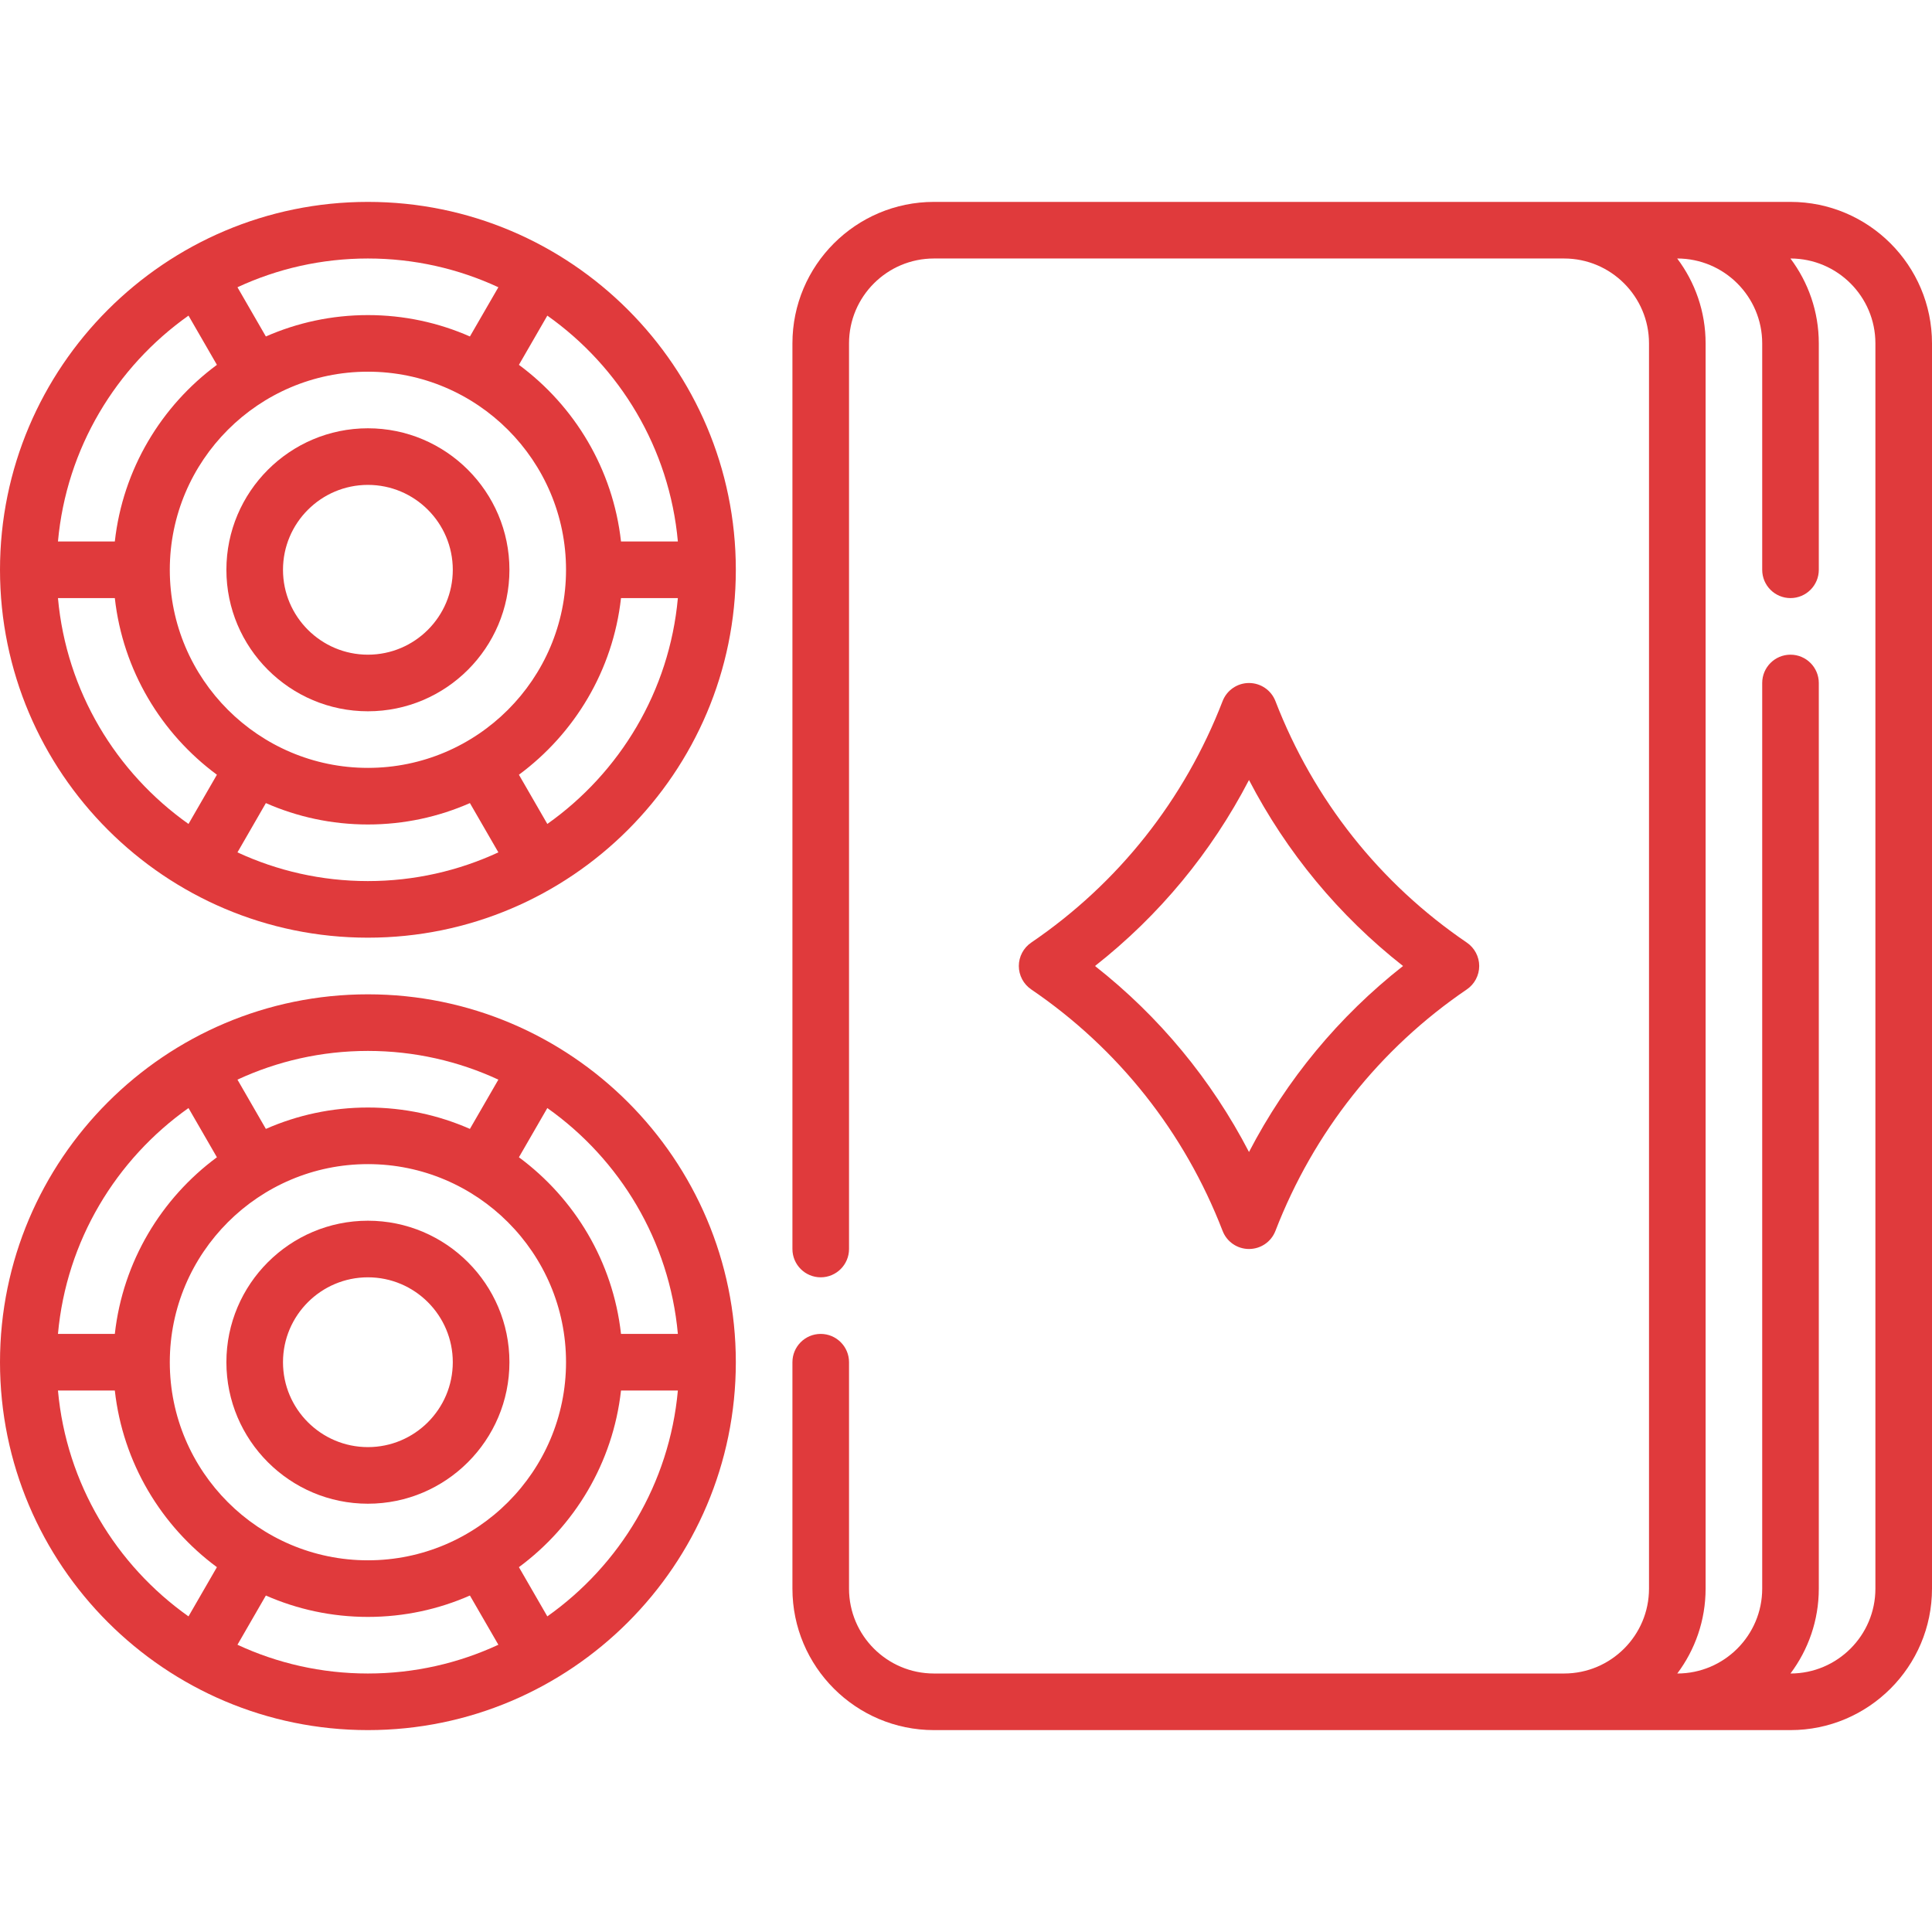 <svg width="44" height="44" viewBox="0 0 44 44" fill="none" xmlns="http://www.w3.org/2000/svg">
<path d="M8.379 4.598C3.759 4.598 0 8.356 0 12.977C0 17.597 3.759 21.355 8.379 21.355C12.999 21.355 16.758 17.597 16.758 12.977C16.758 8.356 12.999 4.598 8.379 4.598ZM15.438 12.332H14.143C13.96 10.686 13.086 9.246 11.818 8.309L12.465 7.188C14.115 8.356 15.246 10.21 15.438 12.332ZM8.379 17.488C5.891 17.488 3.867 15.464 3.867 12.977C3.867 10.489 5.891 8.465 8.379 8.465C10.867 8.465 12.891 10.489 12.891 12.977C12.891 15.464 10.867 17.488 8.379 17.488ZM11.35 6.542L10.702 7.663C9.99 7.35 9.205 7.176 8.379 7.176C7.553 7.176 6.767 7.35 6.055 7.663L5.408 6.542C6.312 6.122 7.318 5.887 8.379 5.887C9.439 5.887 10.445 6.122 11.35 6.542ZM4.293 7.188L4.94 8.309C3.672 9.246 2.798 10.686 2.615 12.332H1.32C1.512 10.21 2.643 8.356 4.293 7.188ZM1.32 13.621H2.615C2.798 15.267 3.672 16.707 4.94 17.644L4.293 18.765C2.643 17.597 1.512 15.743 1.32 13.621ZM5.408 19.412L6.055 18.29C6.767 18.603 7.553 18.777 8.379 18.777C9.205 18.777 9.99 18.603 10.702 18.29L11.35 19.412C10.445 19.831 9.439 20.066 8.379 20.066C7.318 20.066 6.312 19.831 5.408 19.412ZM12.465 18.765L11.818 17.644C13.086 16.707 13.96 15.267 14.143 13.621H15.438C15.246 15.743 14.115 17.597 12.465 18.765Z" fill="#E03A3C"/>
<path d="M8.379 9.754C6.602 9.754 5.156 11.2 5.156 12.977C5.156 14.754 6.602 16.199 8.379 16.199C10.156 16.199 11.602 14.754 11.602 12.977C11.602 11.2 10.156 9.754 8.379 9.754ZM8.379 14.91C7.313 14.91 6.445 14.043 6.445 12.977C6.445 11.91 7.313 11.043 8.379 11.043C9.445 11.043 10.312 11.91 10.312 12.977C10.312 14.043 9.445 14.91 8.379 14.91Z" fill="#E03A3C"/>
<path d="M8.379 22.645C3.759 22.645 0 26.403 0 31.023C0 35.644 3.759 39.402 8.379 39.402C12.999 39.402 16.758 35.644 16.758 31.023C16.758 26.403 12.999 22.645 8.379 22.645ZM15.438 30.379H14.143C13.96 28.733 13.086 27.293 11.818 26.356L12.465 25.235C14.115 26.403 15.246 28.257 15.438 30.379ZM8.379 35.535C5.891 35.535 3.867 33.511 3.867 31.023C3.867 28.536 5.891 26.512 8.379 26.512C10.867 26.512 12.891 28.536 12.891 31.023C12.891 33.511 10.867 35.535 8.379 35.535ZM11.35 24.588L10.702 25.71C9.99 25.397 9.205 25.223 8.379 25.223C7.553 25.223 6.767 25.397 6.055 25.71L5.408 24.588C6.312 24.169 7.318 23.934 8.379 23.934C9.439 23.934 10.445 24.169 11.35 24.588ZM4.293 25.235L4.94 26.356C3.672 27.293 2.798 28.733 2.615 30.379H1.32C1.512 28.257 2.643 26.403 4.293 25.235ZM1.32 31.668H2.615C2.798 33.314 3.672 34.754 4.94 35.691L4.293 36.812C2.643 35.644 1.512 33.79 1.32 31.668ZM5.408 37.458L6.055 36.337C6.767 36.65 7.553 36.824 8.379 36.824C9.205 36.824 9.99 36.65 10.702 36.337L11.35 37.458C10.445 37.878 9.439 38.113 8.379 38.113C7.318 38.113 6.312 37.878 5.408 37.458ZM12.465 36.812L11.818 35.691C13.086 34.754 13.96 33.314 14.143 31.668H15.438C15.246 33.79 14.115 35.644 12.465 36.812Z" fill="#E03A3C"/>
<path d="M8.379 27.801C6.602 27.801 5.156 29.246 5.156 31.023C5.156 32.8 6.602 34.246 8.379 34.246C10.156 34.246 11.602 32.8 11.602 31.023C11.602 29.246 10.156 27.801 8.379 27.801ZM8.379 32.957C7.313 32.957 6.445 32.09 6.445 31.023C6.445 29.957 7.313 29.09 8.379 29.09C9.445 29.09 10.312 29.957 10.312 31.023C10.312 32.09 9.445 32.957 8.379 32.957Z" fill="#E03A3C"/>
<path d="M27.844 28.033C27.94 28.282 28.179 28.445 28.445 28.445C28.712 28.445 28.951 28.282 29.047 28.033C29.916 25.784 31.423 23.882 33.406 22.533C33.582 22.413 33.688 22.213 33.688 22C33.688 21.787 33.582 21.587 33.406 21.467C31.423 20.118 29.916 18.216 29.047 15.967C28.951 15.719 28.712 15.555 28.445 15.555C28.179 15.555 27.94 15.719 27.844 15.967C26.975 18.216 25.468 20.118 23.485 21.467C23.309 21.587 23.203 21.787 23.203 22C23.203 22.213 23.309 22.413 23.485 22.533C25.468 23.882 26.975 25.784 27.844 28.033ZM28.445 17.764C29.302 19.413 30.492 20.852 31.953 22C30.492 23.148 29.302 24.587 28.445 26.236C27.589 24.587 26.399 23.148 24.938 22C26.399 20.852 27.589 19.413 28.445 17.764Z" fill="#E03A3C"/>
<path d="M40.777 4.598H21.27C19.492 4.598 18.047 6.043 18.047 7.82V28.445C18.047 28.801 18.335 29.09 18.691 29.09C19.047 29.09 19.336 28.801 19.336 28.445V7.82C19.336 6.754 20.203 5.887 21.27 5.887H35.621C36.687 5.887 37.555 6.754 37.555 7.82V36.18C37.555 37.246 36.687 38.113 35.621 38.113H21.27C20.203 38.113 19.336 37.246 19.336 36.18V31.023C19.336 30.668 19.047 30.379 18.691 30.379C18.335 30.379 18.047 30.668 18.047 31.023V36.18C18.047 37.957 19.492 39.402 21.27 39.402H40.777C42.554 39.402 44 37.957 44 36.18V7.82C44 6.043 42.554 4.598 40.777 4.598ZM42.711 36.18C42.711 37.246 41.844 38.113 40.777 38.113C41.181 37.574 41.422 36.905 41.422 36.18V15.555C41.422 15.199 41.133 14.91 40.777 14.91C40.421 14.91 40.133 15.199 40.133 15.555V36.18C40.133 37.246 39.265 38.113 38.199 38.113C38.603 37.574 38.844 36.905 38.844 36.18V7.82C38.844 7.095 38.603 6.426 38.197 5.887C39.265 5.887 40.133 6.754 40.133 7.82V12.977C40.133 13.332 40.421 13.621 40.777 13.621C41.133 13.621 41.422 13.332 41.422 12.977V7.82C41.422 7.095 41.181 6.426 40.776 5.887C41.844 5.887 42.711 6.754 42.711 7.82V36.18Z" fill="#E03A3C"/>
</svg>
